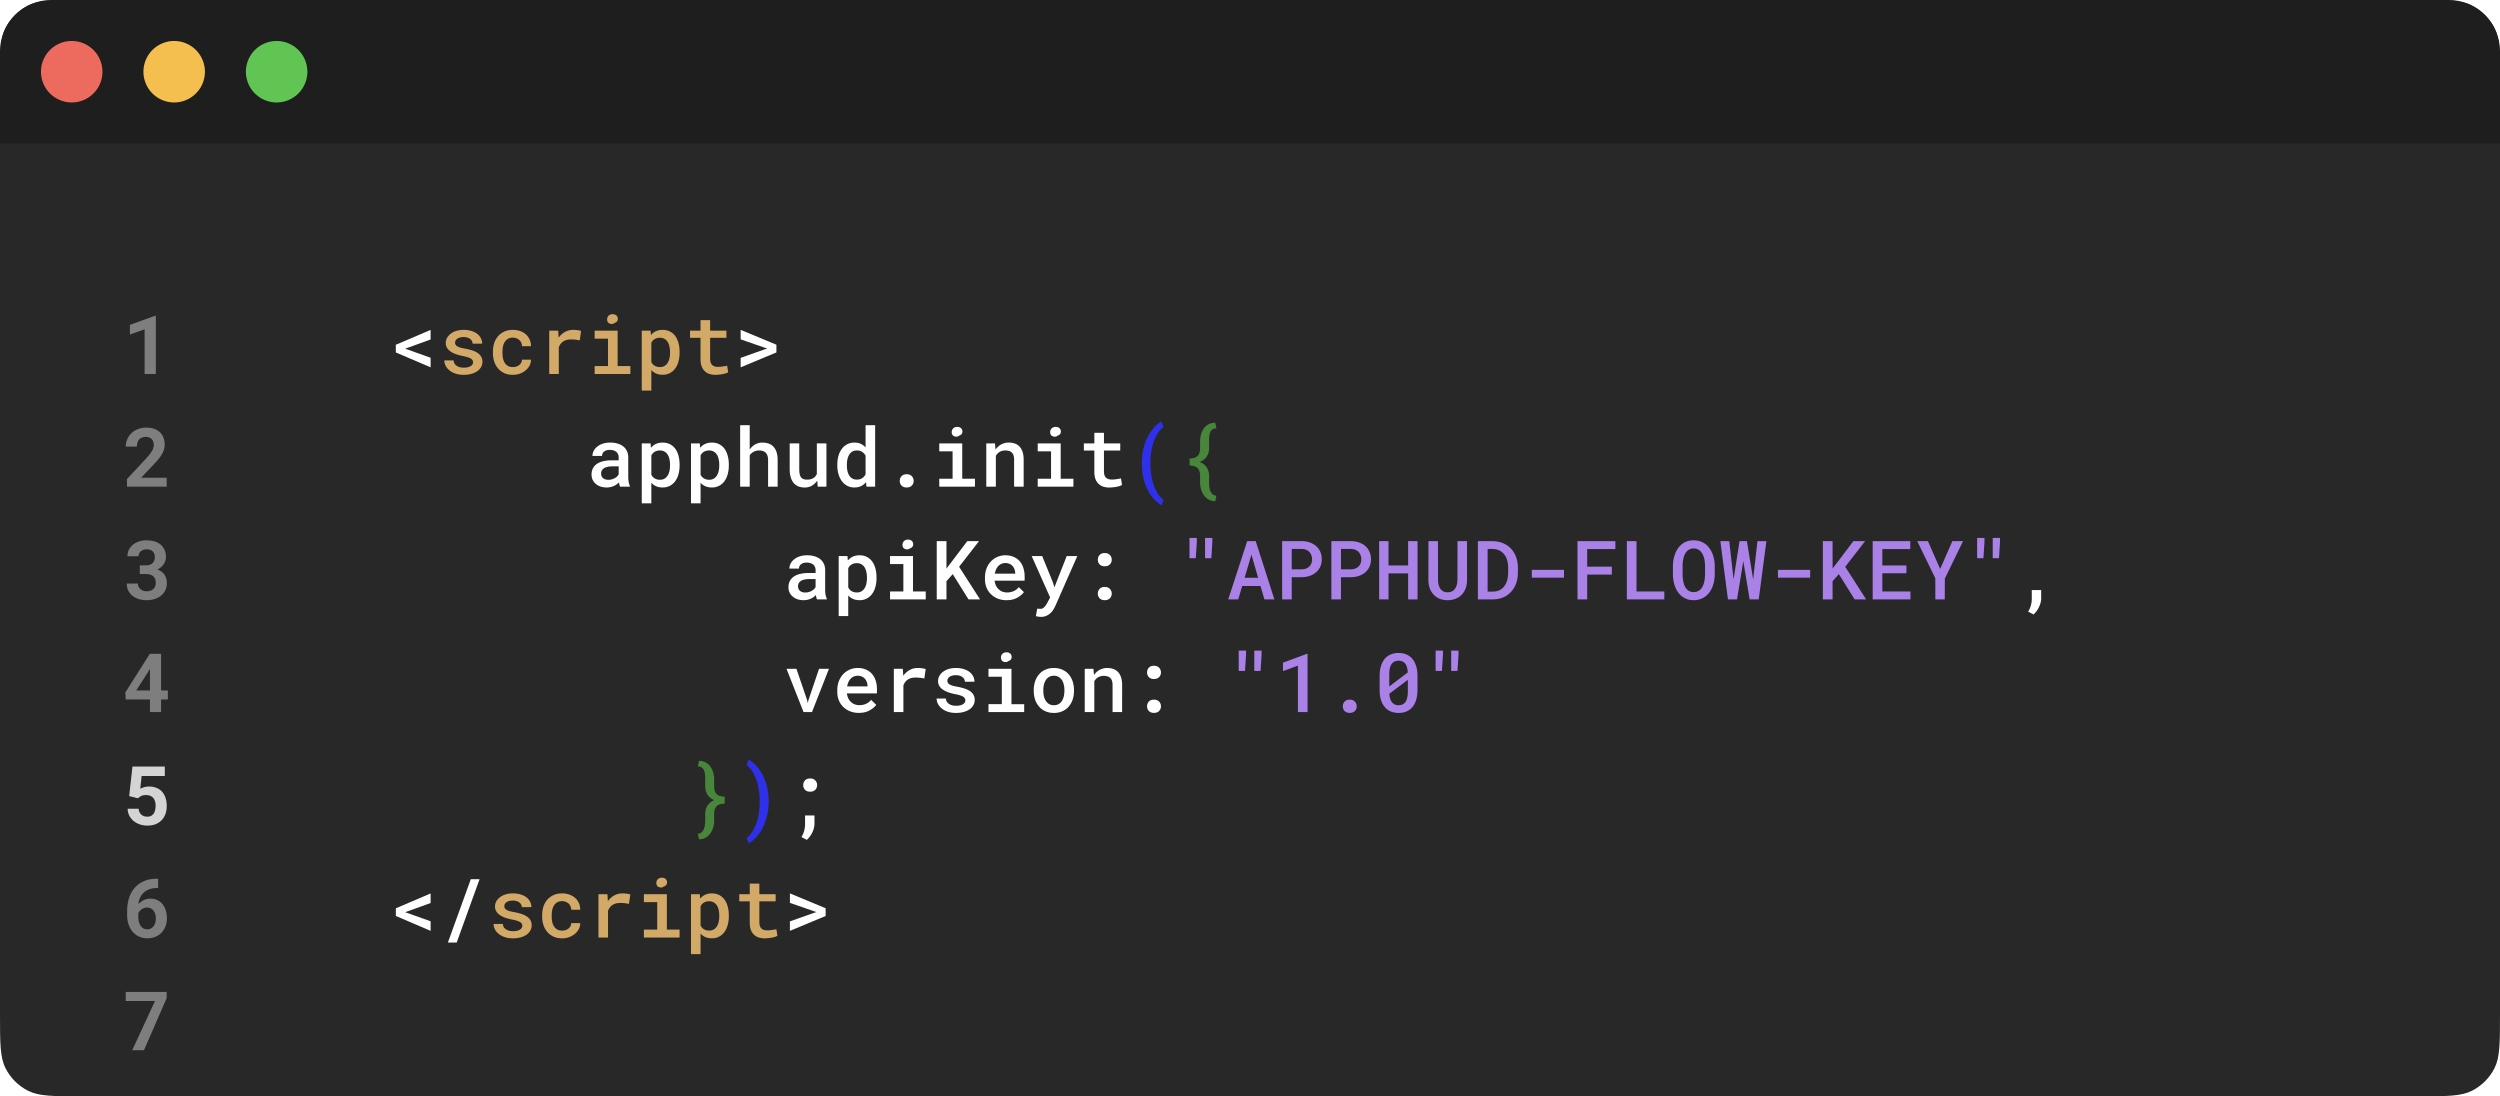 <svg xmlns="http://www.w3.org/2000/svg" width="488" height="214" fill="none"><g clip-path="url(#a)"><path fill="#282828" d="M0 16c0-5.6 0-8.4 1.09-10.54a10 10 0 0 1 4.37-4.37C7.6 0 10.4 0 16 0h456c5.601 0 8.401 0 10.54 1.09a10 10 0 0 1 4.37 4.37C488 7.6 488 10.4 488 16v182c0 5.601 0 8.401-1.09 10.54a9.998 9.998 0 0 1-4.37 4.37C480.401 214 477.601 214 472 214H16c-5.6 0-8.4 0-10.54-1.09a10 10 0 0 1-4.37-4.37C0 206.401 0 203.601 0 198V16Z"/><path fill="#fff" fill-opacity=".4" d="M30.422 73V61.625h-.117l-4.953 1.79v1.89l2.875-1.032V73h2.195Zm2.117 22v-1.742h-4.992l2.14-2.266c.37-.38.706-.742 1.008-1.086.302-.349.563-.69.782-1.023.213-.334.377-.67.492-1.008.12-.344.18-.703.18-1.078 0-.495-.079-.945-.235-1.352a2.902 2.902 0 0 0-.68-1.054 3.115 3.115 0 0 0-1.125-.68c-.442-.162-.953-.242-1.53-.242-.605 0-1.157.099-1.657.297a3.744 3.744 0 0 0-1.266.796 3.545 3.545 0 0 0-.82 1.188 3.58 3.58 0 0 0-.29 1.43h2.18c0-.308.04-.581.118-.82.078-.24.192-.44.343-.602a1.36 1.36 0 0 1 .547-.352 2.21 2.21 0 0 1 .774-.125c.224 0 .427.037.61.11.187.072.348.177.484.312.13.14.231.31.304.508.073.198.11.424.11.68 0 .171-.029.349-.086.53a2.653 2.653 0 0 1-.258.587 6.648 6.648 0 0 1-.485.703c-.197.255-.44.539-.726.852l-3.68 3.953V95h7.758Zm-5.25 15.359v1.688h1.18a2.9 2.9 0 0 1 .797.101c.24.068.445.172.617.313.166.141.294.32.383.539.088.219.132.482.132.789 0 .245-.039.466-.117.664a1.265 1.265 0 0 1-.328.5 1.462 1.462 0 0 1-.562.344 2.295 2.295 0 0 1-.758.117c-.25 0-.48-.036-.688-.109a1.673 1.673 0 0 1-.539-.321 1.313 1.313 0 0 1-.36-.468 1.486 1.486 0 0 1-.124-.61H24.75c0 .552.107 1.032.32 1.438.22.406.508.742.867 1.008.36.27.769.474 1.227.609.464.13.938.195 1.422.195a5.45 5.45 0 0 0 1.57-.218c.49-.152.912-.37 1.266-.657.354-.281.633-.63.836-1.047a3.2 3.2 0 0 0 .304-1.422c0-.302-.036-.588-.109-.859a2.562 2.562 0 0 0-.336-.75 2.52 2.52 0 0 0-.578-.601 2.977 2.977 0 0 0-.82-.438c.27-.13.51-.284.718-.461a2.91 2.91 0 0 0 .524-.594 2.484 2.484 0 0 0 .43-1.398c0-.531-.094-.997-.282-1.399a2.793 2.793 0 0 0-.773-1.023 3.351 3.351 0 0 0-1.203-.609 5.354 5.354 0 0 0-1.547-.211c-.52 0-1.008.075-1.461.226a3.724 3.724 0 0 0-1.172.633 3.067 3.067 0 0 0-.789.984 2.828 2.828 0 0 0-.281 1.266h2.172a1.238 1.238 0 0 1 .468-.992c.141-.115.305-.203.493-.266.192-.062.398-.093.617-.093.265 0 .497.036.695.109.203.073.37.174.5.305.13.135.227.297.29.484.067.182.1.385.1.609 0 .23-.033.443-.1.641a1.253 1.253 0 0 1-.29.492c-.14.156-.325.279-.555.367a2.296 2.296 0 0 1-.804.125h-1.18Zm4.156 24.414v-7.148h-2.203l-4.781 7.547.086 1.359h4.726V139h2.172v-2.469h1.32v-1.758h-1.32Zm-4.851 0 2.468-3.851.211-.375v4.226h-2.68Zm4.273 36.758h-.289c-.943 0-1.773.159-2.492.477a4.983 4.983 0 0 0-1.805 1.304 5.653 5.653 0 0 0-1.093 2 8.171 8.171 0 0 0-.368 2.5v.836c0 .651.091 1.253.274 1.805a4.3 4.3 0 0 0 .797 1.422 3.6 3.6 0 0 0 1.242.945c.49.224 1.039.336 1.648.336a4.02 4.02 0 0 0 1.578-.297 3.559 3.559 0 0 0 1.196-.828c.328-.349.58-.76.758-1.234.177-.474.265-.987.265-1.539a5.23 5.23 0 0 0-.203-1.469c-.13-.469-.33-.88-.602-1.234a2.916 2.916 0 0 0-1.015-.828c-.401-.209-.873-.313-1.414-.313a2.79 2.79 0 0 0-.742.094 2.98 2.98 0 0 0-1.164.594 3.724 3.724 0 0 0-.415.382c.047-.474.16-.903.336-1.289a3.05 3.05 0 0 1 .743-.992 3.24 3.24 0 0 1 1.117-.641c.442-.151.95-.226 1.523-.226h.125v-1.805Zm-2.156 5.625c.27 0 .51.055.719.164.213.104.393.25.539.438.146.193.258.419.336.68.078.26.117.544.117.851a3 3 0 0 1-.117.852c-.078.255-.19.476-.336.664a1.622 1.622 0 0 1-.532.445c-.208.104-.44.156-.695.156-.25 0-.482-.052-.695-.156a1.521 1.521 0 0 1-.555-.469 2.272 2.272 0 0 1-.367-.773 4.274 4.274 0 0 1-.125-1.094v-.641c.073-.156.162-.299.266-.429a2.24 2.24 0 0 1 .359-.344c.151-.109.318-.193.5-.25.182-.062.378-.094.586-.094Zm3.82 17.68v-1.211H24.54v1.773h5.711L25.812 205h2.29l4.43-10.164Zm-.289 23.812c0-.515-.091-.968-.273-1.359a2.793 2.793 0 0 0-.742-1 3.236 3.236 0 0 0-1.141-.609 4.638 4.638 0 0 0-1.43-.211c-.515 0-.992.07-1.43.211a3.085 3.085 0 0 0-1.117.609 2.793 2.793 0 0 0-.742 1c-.177.391-.265.844-.265 1.359 0 .282.036.55.109.805.078.255.187.49.328.703.13.203.29.388.477.555.192.167.406.31.64.43-.276.13-.526.289-.75.476a2.999 2.999 0 0 0-.562.617 3.036 3.036 0 0 0-.367.774c-.084.276-.125.57-.125.883 0 .536.096 1.007.289 1.414.198.406.468.744.812 1.015a3.56 3.56 0 0 0 1.211.625 5.24 5.24 0 0 0 1.516.211c.536 0 1.036-.07 1.5-.211.463-.14.867-.349 1.21-.625.34-.271.605-.609.797-1.015.198-.407.297-.878.297-1.414a2.864 2.864 0 0 0-1.258-2.422 4.074 4.074 0 0 0-.546-.321 3.03 3.03 0 0 0 1.039-.867 2.746 2.746 0 0 0 .523-1.633Zm-1.937 5.094c0 .261-.042.495-.125.703a1.546 1.546 0 0 1-.328.524 1.494 1.494 0 0 1-.516.336 1.883 1.883 0 0 1-.656.109c-.245 0-.466-.034-.664-.102a1.43 1.43 0 0 1-.86-.843 1.99 1.99 0 0 1-.125-.727c0-.26.04-.495.117-.703.079-.208.188-.388.329-.539.14-.146.31-.258.507-.336.203-.078.43-.117.68-.117.25 0 .474.039.672.117.203.078.378.19.523.336.141.151.25.331.328.539.079.208.118.443.118.703Zm-.227-4.992a1.9 1.9 0 0 1-.101.633 1.379 1.379 0 0 1-.274.484c-.12.136-.265.242-.437.321a1.504 1.504 0 0 1-.586.109 1.56 1.56 0 0 1-.594-.109 1.294 1.294 0 0 1-.438-.321 1.317 1.317 0 0 1-.28-.484 2.045 2.045 0 0 1-.095-.633c0-.234.03-.445.086-.633.063-.193.154-.354.274-.484a1.1 1.1 0 0 1 .43-.297c.171-.073.37-.109.593-.109.219 0 .414.036.586.109.177.073.328.174.453.305.12.135.214.297.282.484.067.187.101.396.101.625Zm-3.484 28.523h-.149v1.821h.164c1.006 0 1.87-.154 2.594-.461a4.767 4.767 0 0 0 1.79-1.305 5.317 5.317 0 0 0 1.038-1.969c.224-.76.336-1.593.336-2.5v-.75a6.25 6.25 0 0 0-.265-1.867 4.352 4.352 0 0 0-.75-1.469 3.52 3.52 0 0 0-1.211-.961 3.634 3.634 0 0 0-1.602-.343 3.77 3.77 0 0 0-1.578.32 3.52 3.52 0 0 0-1.188.859c-.328.365-.58.792-.757 1.282a4.612 4.612 0 0 0-.258 1.554c0 .537.07 1.039.21 1.508.147.464.36.867.641 1.211.276.344.62.615 1.032.813.411.198.888.296 1.43.296.255 0 .489-.02.702-.062a2.85 2.85 0 0 0 .579-.188c.161-.067.31-.148.445-.242.135-.093.258-.195.367-.304v.046a3.669 3.669 0 0 1-.32 1.133 2.366 2.366 0 0 1-.657.844 3 3 0 0 1-1.078.547c-.427.125-.932.187-1.515.187Zm1.992-3.64c-.281 0-.526-.057-.734-.172a1.56 1.56 0 0 1-.516-.477 2.067 2.067 0 0 1-.313-.695 3.373 3.373 0 0 1 .008-1.672 2.51 2.51 0 0 1 .313-.719 1.58 1.58 0 0 1 .5-.484c.203-.125.432-.187.687-.187a1.42 1.42 0 0 1 1.188.625c.15.208.268.468.351.781.089.312.133.677.133 1.094v.773a1.941 1.941 0 0 1-.25.453 1.665 1.665 0 0 1-.82.594 1.68 1.68 0 0 1-.547.086ZM30.422 271v-11.375h-.117l-4.953 1.789v1.891l2.875-1.032V271h2.195Zm11.695-4.328v-2.719c0-.734-.086-1.38-.258-1.937-.172-.563-.416-1.034-.734-1.414a3.127 3.127 0 0 0-1.172-.852 3.95 3.95 0 0 0-1.547-.289 3.93 3.93 0 0 0-1.539.289 3.074 3.074 0 0 0-1.156.852c-.323.38-.57.851-.742 1.414-.172.557-.258 1.203-.258 1.937v2.719c0 .734.086 1.383.258 1.945.177.557.427 1.024.75 1.399.317.38.706.666 1.164.859a3.93 3.93 0 0 0 1.539.289c.573 0 1.088-.096 1.547-.289a3.026 3.026 0 0 0 1.164-.859c.317-.375.56-.842.726-1.399.172-.562.258-1.211.258-1.945Zm-5.219-.938v-2.125c0-.421.032-.786.094-1.093.068-.308.17-.558.305-.75a1.19 1.19 0 0 1 .46-.407c.188-.093.404-.14.65-.14.218 0 .413.036.585.109.177.068.326.175.446.32.156.183.273.428.351.735.083.302.13.666.14 1.094l-3.03 2.257ZM39.93 267c0 .422-.034.789-.102 1.102a2.151 2.151 0 0 1-.289.757 1.2 1.2 0 0 1-.469.422 1.495 1.495 0 0 1-.648.133 1.43 1.43 0 0 1-.688-.156 1.229 1.229 0 0 1-.476-.477 2.23 2.23 0 0 1-.258-.664 5.095 5.095 0 0 1-.102-.914l3.032-2.25V267Zm-9.508 26v-11.375h-.117l-4.953 1.789v1.891l2.875-1.032V293h2.195Zm9.61 0v-11.375h-.118l-4.953 1.789v1.891l2.875-1.032V293h2.195Zm-9.61 22v-11.375h-.117l-4.953 1.789v1.891l2.875-1.032V315h2.195Zm11.726 0v-1.742h-4.992l2.14-2.266c.37-.38.707-.742 1.009-1.086a9.76 9.76 0 0 0 .78-1.023 4.53 4.53 0 0 0 .493-1.008c.12-.344.18-.703.18-1.078a3.74 3.74 0 0 0-.235-1.352 2.895 2.895 0 0 0-.68-1.054 3.104 3.104 0 0 0-1.124-.68c-.443-.162-.953-.242-1.532-.242a4.46 4.46 0 0 0-1.656.297 3.74 3.74 0 0 0-1.265.796 3.553 3.553 0 0 0-.82 1.188c-.193.448-.29.924-.29 1.43h2.18c0-.308.039-.581.117-.821.078-.239.193-.44.344-.601a1.36 1.36 0 0 1 .547-.352c.224-.083.481-.125.773-.125.224 0 .427.037.61.11.187.073.349.177.484.312.13.141.232.31.305.508a1.956 1.956 0 0 1 .023 1.211 2.674 2.674 0 0 1-.258.586 6.686 6.686 0 0 1-.484.703c-.198.255-.44.539-.727.851l-3.68 3.954V315h7.758Zm-11.726 22v-11.375h-.117l-4.953 1.789v1.891l2.875-1.032V337h2.195Zm6.476-6.641v1.688h1.18a2.9 2.9 0 0 1 .797.101c.24.068.445.172.617.313.167.141.294.32.383.539.089.219.133.482.133.789 0 .245-.04.466-.117.664a1.266 1.266 0 0 1-.328.5 1.462 1.462 0 0 1-.563.344 2.296 2.296 0 0 1-.758.117c-.25 0-.479-.036-.687-.109a1.673 1.673 0 0 1-.54-.321 1.315 1.315 0 0 1-.359-.468 1.488 1.488 0 0 1-.125-.61H34.36c0 .552.107 1.032.32 1.438.22.406.508.742.868 1.008.36.27.768.474 1.226.609.464.13.938.195 1.422.195.563 0 1.086-.073 1.57-.218a3.75 3.75 0 0 0 1.266-.657c.354-.281.633-.63.836-1.047a3.2 3.2 0 0 0 .305-1.422c0-.302-.037-.588-.11-.859a2.562 2.562 0 0 0-.335-.75 2.52 2.52 0 0 0-.579-.601 2.976 2.976 0 0 0-.82-.438c.271-.13.51-.284.719-.461.208-.182.383-.38.523-.594a2.487 2.487 0 0 0 .43-1.398c0-.531-.094-.997-.281-1.399a2.794 2.794 0 0 0-.774-1.023 3.352 3.352 0 0 0-1.203-.609 5.354 5.354 0 0 0-1.547-.211c-.52 0-1.008.075-1.46.226a3.723 3.723 0 0 0-1.172.633 3.067 3.067 0 0 0-.79.984 2.828 2.828 0 0 0-.28 1.266h2.171a1.236 1.236 0 0 1 .469-.992c.14-.115.304-.203.492-.266.193-.062.398-.093.617-.093.266 0 .498.036.696.109.203.073.37.174.5.305.13.135.226.297.289.484.067.182.101.385.101.609 0 .23-.034.443-.101.641a1.253 1.253 0 0 1-.29.492c-.14.156-.325.279-.554.367a2.296 2.296 0 0 1-.805.125h-1.18ZM30.422 359v-11.375h-.117l-4.953 1.789v1.891l2.875-1.032V359h2.195Zm10.633-4.227v-7.148h-2.203l-4.782 7.547.086 1.359h4.727V359h2.172v-2.469h1.32v-1.758h-1.32Zm-4.852 0 2.469-3.851.21-.375v4.226h-2.679ZM30.422 381v-11.375h-.117l-4.953 1.789v1.891l2.875-1.032V381h2.195Zm4.398-5.602 1.735.43c.083-.083.172-.161.265-.234.094-.078.2-.146.32-.203.12-.058.258-.105.415-.141a2.48 2.48 0 0 1 .554-.055c.318 0 .594.05.828.149.235.099.43.239.586.422.157.182.271.401.344.656.078.25.117.526.117.828 0 .307-.03.594-.093.859a2.046 2.046 0 0 1-.274.688c-.13.193-.3.344-.508.453a1.55 1.55 0 0 1-.742.164c-.474 0-.864-.135-1.172-.406-.302-.271-.479-.654-.53-1.149h-2.142c.016.526.133.995.352 1.407.224.406.513.75.867 1.031a3.81 3.81 0 0 0 1.211.641c.458.145.932.218 1.422.218.646 0 1.206-.101 1.68-.304a3.32 3.32 0 0 0 1.18-.829 3.38 3.38 0 0 0 .695-1.211 4.61 4.61 0 0 0 .226-1.453c0-.599-.078-1.135-.234-1.609a3.373 3.373 0 0 0-.672-1.203 2.895 2.895 0 0 0-1.094-.75 3.787 3.787 0 0 0-1.46-.266c-.386 0-.727.05-1.024.149a3.817 3.817 0 0 0-.688.289l.274-2.5h4.523v-1.844H35.47l-.649 5.773ZM30.422 403v-11.375h-.117l-4.953 1.789v1.891l2.875-1.032V403h2.195Zm10.055-11.469h-.29c-.942 0-1.773.159-2.492.477a4.983 4.983 0 0 0-1.804 1.304 5.651 5.651 0 0 0-1.094 2 8.171 8.171 0 0 0-.367 2.5v.836c0 .651.09 1.253.273 1.805a4.3 4.3 0 0 0 .797 1.422c.339.401.753.716 1.242.945.49.224 1.04.336 1.649.336a4.02 4.02 0 0 0 1.578-.297 3.56 3.56 0 0 0 1.195-.828c.328-.349.58-.76.758-1.234.177-.474.266-.987.266-1.539 0-.516-.068-1.005-.204-1.469-.13-.469-.33-.88-.601-1.234a2.917 2.917 0 0 0-1.016-.828c-.4-.209-.872-.313-1.414-.313-.266 0-.513.031-.742.094a2.98 2.98 0 0 0-1.164.594 3.724 3.724 0 0 0-.414.382 4.02 4.02 0 0 1 .336-1.289c.182-.385.43-.716.742-.992a3.24 3.24 0 0 1 1.117-.641c.443-.151.95-.226 1.524-.226h.125v-1.805Zm-2.157 5.625c.271 0 .51.055.72.164.213.104.392.25.538.438.146.193.258.419.336.68.078.26.117.544.117.851 0 .307-.039.591-.117.852-.078.255-.19.476-.336.664a1.62 1.62 0 0 1-.531.445c-.208.104-.44.156-.695.156-.25 0-.482-.052-.696-.156a1.522 1.522 0 0 1-.554-.469 2.272 2.272 0 0 1-.368-.773 4.27 4.27 0 0 1-.125-1.094v-.641c.073-.156.162-.299.266-.429.11-.13.23-.245.36-.344.15-.109.317-.193.5-.25.182-.062.377-.094.585-.094ZM30.422 425v-11.375h-.117l-4.953 1.789v1.891l2.875-1.032V425h2.195Zm11.719-10.164v-1.211h-7.993v1.773h5.711L35.422 425h2.289l4.43-10.164ZM30.42 447v-11.375h-.116l-4.953 1.789v1.891l2.875-1.032V447h2.195Zm11.43-8.352c0-.515-.09-.968-.273-1.359a2.793 2.793 0 0 0-.742-1 3.235 3.235 0 0 0-1.14-.609 4.638 4.638 0 0 0-1.43-.211c-.516 0-.993.07-1.43.211a3.084 3.084 0 0 0-1.117.609 2.791 2.791 0 0 0-.742 1c-.177.391-.266.844-.266 1.359 0 .282.036.55.11.805.077.255.187.49.327.703.13.203.29.388.477.555.193.167.406.31.64.43-.275.13-.525.289-.75.476a3.002 3.002 0 0 0-.562.617 3.043 3.043 0 0 0-.367.774 3.04 3.04 0 0 0-.125.883c0 .536.096 1.007.289 1.414.198.406.469.744.813 1.015.343.276.747.485 1.21.625.47.141.974.211 1.516.211.536 0 1.036-.07 1.5-.211a3.55 3.55 0 0 0 1.211-.625 2.84 2.84 0 0 0 .797-1.015c.198-.407.297-.878.297-1.414 0-.407-.07-.782-.211-1.125a2.864 2.864 0 0 0-1.047-1.297 4.067 4.067 0 0 0-.547-.321 3.03 3.03 0 0 0 1.04-.867 2.68 2.68 0 0 0 .382-.75c.094-.276.14-.57.14-.883Zm-1.937 5.094c0 .261-.042.495-.125.703a1.546 1.546 0 0 1-.328.524 1.494 1.494 0 0 1-.516.336 1.884 1.884 0 0 1-.656.109c-.245 0-.466-.034-.664-.102a1.43 1.43 0 0 1-.86-.843 1.99 1.99 0 0 1-.124-.727c0-.26.039-.495.117-.703.078-.208.187-.388.328-.539.14-.146.31-.258.508-.336.203-.078.43-.117.68-.117.25 0 .473.039.671.117.203.078.378.19.524.336.14.151.25.331.328.539.078.208.117.443.117.703Zm-.227-4.992a1.9 1.9 0 0 1-.101.633 1.293 1.293 0 0 1-.71.805 1.504 1.504 0 0 1-.587.109c-.219 0-.417-.037-.594-.109a1.293 1.293 0 0 1-.437-.321 1.317 1.317 0 0 1-.281-.484 2.045 2.045 0 0 1-.094-.633c0-.234.028-.445.086-.633.062-.193.153-.354.273-.484.115-.13.258-.229.43-.297a1.51 1.51 0 0 1 .594-.109c.218 0 .414.036.586.109.177.073.328.174.453.305.12.135.213.297.28.484.069.187.102.396.102.625ZM30.422 469v-11.375h-.117l-4.953 1.789v1.891l2.875-1.032V469h2.195Zm5.781-1.727h-.148v1.821h.164c1.005 0 1.87-.154 2.593-.461a4.767 4.767 0 0 0 1.79-1.305 5.317 5.317 0 0 0 1.039-1.969c.224-.76.336-1.593.336-2.5v-.75c0-.677-.089-1.299-.266-1.867a4.349 4.349 0 0 0-.75-1.469 3.518 3.518 0 0 0-1.211-.961 3.634 3.634 0 0 0-1.602-.343c-.583 0-1.109.107-1.578.32a3.51 3.51 0 0 0-1.187.859c-.328.365-.58.792-.758 1.282a4.61 4.61 0 0 0-.258 1.554c0 .537.07 1.039.211 1.508.146.464.36.867.64 1.211.277.344.62.615 1.032.813.411.198.888.296 1.43.296.255 0 .49-.02.703-.062a2.86 2.86 0 0 0 .578-.188 2.567 2.567 0 0 0 .812-.546v.046a3.663 3.663 0 0 1-.32 1.133 2.366 2.366 0 0 1-.656.844 3 3 0 0 1-1.078.547c-.427.125-.933.187-1.516.187Zm1.992-3.64c-.28 0-.526-.057-.734-.172a1.56 1.56 0 0 1-.516-.477 2.067 2.067 0 0 1-.312-.695 3.373 3.373 0 0 1 .008-1.672 2.51 2.51 0 0 1 .312-.719 1.59 1.59 0 0 1 .5-.484c.203-.125.432-.187.688-.187a1.42 1.42 0 0 1 1.187.625c.151.208.268.468.352.781.088.312.133.677.133 1.094v.773a1.941 1.941 0 0 1-.25.453 1.663 1.663 0 0 1-.82.594 1.68 1.68 0 0 1-.548.086ZM32.54 491v-1.742h-4.992l2.14-2.266c.37-.38.706-.742 1.008-1.086.302-.349.563-.69.782-1.023a4.62 4.62 0 0 0 .492-1.008c.12-.344.18-.703.18-1.078 0-.495-.079-.945-.235-1.352a2.897 2.897 0 0 0-.68-1.054 3.104 3.104 0 0 0-1.125-.68c-.442-.162-.953-.242-1.53-.242-.605 0-1.157.099-1.657.297a3.74 3.74 0 0 0-1.266.796 3.553 3.553 0 0 0-.82 1.188 3.578 3.578 0 0 0-.29 1.43h2.18c0-.308.04-.581.118-.821.078-.239.192-.44.343-.601a1.36 1.36 0 0 1 .547-.352 2.22 2.22 0 0 1 .774-.125c.224 0 .427.037.61.11a1.4 1.4 0 0 1 .484.312c.13.141.231.31.304.508.073.198.11.424.11.68 0 .171-.029.349-.086.531a2.674 2.674 0 0 1-.258.586 6.689 6.689 0 0 1-.485.703c-.197.255-.44.539-.726.851l-3.68 3.954V491h7.758Zm9.578-4.328v-2.719c0-.734-.086-1.38-.258-1.937-.172-.563-.416-1.034-.734-1.414a3.127 3.127 0 0 0-1.172-.852 3.95 3.95 0 0 0-1.547-.289 3.93 3.93 0 0 0-1.539.289 3.074 3.074 0 0 0-1.156.852c-.323.38-.57.851-.742 1.414-.172.557-.258 1.203-.258 1.937v2.719c0 .734.086 1.383.258 1.945.177.557.427 1.024.75 1.399.317.38.706.666 1.164.859a3.93 3.93 0 0 0 1.539.289c.573 0 1.088-.096 1.547-.289a3.026 3.026 0 0 0 1.164-.859c.317-.375.56-.842.726-1.399.172-.562.258-1.211.258-1.945Zm-5.219-.938v-2.125c0-.421.032-.786.094-1.093.068-.308.17-.558.305-.75a1.19 1.19 0 0 1 .46-.407c.188-.093.404-.14.65-.14.218 0 .413.036.585.109.177.068.326.175.446.32.156.183.273.428.351.735.083.302.13.666.14 1.094l-3.03 2.257ZM39.93 487c0 .422-.034.789-.102 1.102a2.151 2.151 0 0 1-.289.757 1.2 1.2 0 0 1-.469.422 1.495 1.495 0 0 1-.648.133 1.43 1.43 0 0 1-.688-.156 1.229 1.229 0 0 1-.476-.477 2.23 2.23 0 0 1-.258-.664 5.095 5.095 0 0 1-.102-.914l3.032-2.25V487Zm-7.39 26v-1.742h-4.993l2.14-2.266c.37-.38.706-.742 1.008-1.086.302-.349.563-.69.782-1.023a4.62 4.62 0 0 0 .492-1.008c.12-.344.18-.703.18-1.078 0-.495-.079-.945-.235-1.352a2.897 2.897 0 0 0-.68-1.054 3.104 3.104 0 0 0-1.125-.68c-.442-.162-.953-.242-1.53-.242-.605 0-1.157.099-1.657.297a3.74 3.74 0 0 0-1.266.796 3.553 3.553 0 0 0-.82 1.188 3.578 3.578 0 0 0-.29 1.43h2.18c0-.308.04-.581.118-.821.078-.239.192-.44.343-.601a1.36 1.36 0 0 1 .547-.352 2.22 2.22 0 0 1 .774-.125c.224 0 .427.037.61.11a1.4 1.4 0 0 1 .484.312c.13.141.231.31.304.508.073.198.11.424.11.68 0 .171-.029.349-.086.531a2.674 2.674 0 0 1-.258.586 6.689 6.689 0 0 1-.485.703c-.197.255-.44.539-.726.851l-3.68 3.954V513h7.758Zm7.491 0v-11.375h-.117l-4.953 1.789v1.891l2.875-1.032V513h2.195Z"/><path fill="#fff" fill-opacity=".8" d="m25.21 155.398 1.735.43c.084-.083.172-.161.266-.234.094-.078.2-.146.32-.203.12-.058.258-.105.414-.141.157-.036.341-.055.555-.055.318 0 .594.05.828.149.235.099.43.239.586.422.156.182.27.401.344.656.078.25.117.526.117.828 0 .307-.031.594-.094.859a2.044 2.044 0 0 1-.273.688c-.13.193-.3.344-.508.453a1.55 1.55 0 0 1-.742.164c-.474 0-.865-.135-1.172-.406-.302-.271-.48-.654-.531-1.149h-2.14c.015.526.132.995.35 1.407.225.406.514.75.868 1.031.354.281.758.495 1.21.641a4.7 4.7 0 0 0 1.423.218c.646 0 1.205-.101 1.68-.304.473-.204.866-.48 1.179-.829.313-.349.544-.752.695-1.211a4.61 4.61 0 0 0 .227-1.453c0-.599-.078-1.135-.234-1.609a3.373 3.373 0 0 0-.672-1.203 2.894 2.894 0 0 0-1.094-.75 3.788 3.788 0 0 0-1.461-.266c-.385 0-.727.05-1.023.149a3.82 3.82 0 0 0-.688.289l.273-2.5h4.524v-1.844h-6.313l-.648 5.773Z"/><path fill="#fff" d="m84.055 71.703-6.79-2.906v-1.5l6.79-2.899v1.868l-4.493 1.625-.476.171.477.165 4.492 1.609v1.867Zm60.523 0v-1.851l4.719-1.672.476-.14-.468-.157-4.727-1.64V64.39l6.977 2.898v1.508l-6.977 2.906ZM121.047 95a1.604 1.604 0 0 1-.141-.375c-.031-.151-.06-.307-.086-.469-.13.136-.278.266-.445.39a2.73 2.73 0 0 1-.547.313 3.243 3.243 0 0 1-.656.22 3.487 3.487 0 0 1-.758.077c-.437 0-.838-.062-1.203-.187a2.858 2.858 0 0 1-.922-.531 2.32 2.32 0 0 1-.609-.79 2.421 2.421 0 0 1-.211-1.007c0-.464.091-.873.273-1.227.188-.36.459-.656.813-.89.328-.22.731-.386 1.211-.5a7.148 7.148 0 0 1 1.64-.172h1.36v-.57c0-.22-.039-.417-.118-.594a1.274 1.274 0 0 0-.32-.461 1.53 1.53 0 0 0-.555-.297 2.294 2.294 0 0 0-.742-.11c-.255 0-.479.032-.672.094a1.351 1.351 0 0 0-.468.258.933.933 0 0 0-.282.367c-.057.14-.086.292-.086.453h-1.875c.006-.338.086-.664.243-.976.156-.313.385-.589.687-.829a3.228 3.228 0 0 1 1.078-.578 4.614 4.614 0 0 1 1.477-.218c.495 0 .956.062 1.383.187.432.12.804.3 1.117.54.312.239.557.544.734.913.177.365.266.787.266 1.266v3.758c0 .38.026.724.078 1.03.057.303.138.563.242.782V95h-1.906Zm-2.274-1.344c.245 0 .472-.031.68-.094a2.63 2.63 0 0 0 .578-.242c.172-.099.321-.21.446-.336a1.52 1.52 0 0 0 .289-.39V91.03h-1.204c-.406 0-.757.04-1.054.117-.297.073-.534.18-.711.32-.156.12-.274.264-.352.43a1.388 1.388 0 0 0-.109.563c0 .172.031.333.094.484.062.146.153.271.273.375.12.105.268.188.445.25.178.058.386.086.625.086Zm6.5 4.594V86.547h1.719l.07.867c.115-.14.24-.268.376-.383a2.48 2.48 0 0 1 .437-.297 2.71 2.71 0 0 1 .672-.25c.245-.062.505-.093.781-.093.542 0 1.018.104 1.43.312a2.92 2.92 0 0 1 1.047.883c.276.38.487.836.633 1.367.145.526.218 1.107.218 1.742v.164c0 .61-.073 1.178-.218 1.704a4.012 4.012 0 0 1-.633 1.359 3.05 3.05 0 0 1-1.039.906c-.412.219-.883.328-1.414.328a3.48 3.48 0 0 1-.836-.094 2.815 2.815 0 0 1-.696-.273 2.814 2.814 0 0 1-.679-.555v4.016h-1.868Zm5.516-7.555c0-.38-.039-.737-.117-1.07a2.75 2.75 0 0 0-.344-.883 1.813 1.813 0 0 0-.617-.594 1.763 1.763 0 0 0-.899-.218c-.192 0-.372.02-.539.062a1.633 1.633 0 0 0-.445.18 1.544 1.544 0 0 0-.398.312 2.19 2.19 0 0 0-.289.422v3.758c.073.146.161.279.265.398.104.12.224.225.36.313.14.083.299.151.476.203.177.047.373.07.586.07.349 0 .646-.072.891-.218.25-.151.453-.355.609-.61.162-.26.279-.557.352-.89.073-.339.109-.696.109-1.07v-.165Zm4.094 7.555V86.547h1.719l.07.867a2.89 2.89 0 0 1 .375-.383 2.48 2.48 0 0 1 .437-.297 2.77 2.77 0 0 1 .672-.25 3.15 3.15 0 0 1 .782-.093c.541 0 1.018.104 1.429.312.417.209.766.503 1.047.883.276.38.487.836.633 1.367.146.526.219 1.107.219 1.742v.164a6.35 6.35 0 0 1-.219 1.704 4.012 4.012 0 0 1-.633 1.359 3.041 3.041 0 0 1-1.039.906c-.411.219-.883.328-1.414.328a3.51 3.51 0 0 1-.836-.094 2.793 2.793 0 0 1-.695-.273 2.824 2.824 0 0 1-.68-.555v4.016h-1.867Zm5.515-7.555c0-.38-.039-.737-.117-1.07a2.748 2.748 0 0 0-.343-.883 1.825 1.825 0 0 0-.618-.594 1.76 1.76 0 0 0-.898-.218c-.193 0-.373.02-.539.062a1.62 1.62 0 0 0-.445.18 1.55 1.55 0 0 0-.399.312 2.236 2.236 0 0 0-.289.422v3.758a1.844 1.844 0 0 0 .625.711c.141.083.299.151.477.203.177.047.372.07.586.07.348 0 .645-.072.89-.218.25-.151.453-.355.61-.61a2.83 2.83 0 0 0 .351-.89c.073-.339.109-.696.109-1.07v-.165Zm5.946-2.945a3.113 3.113 0 0 1 .797-.828c.234-.172.492-.302.773-.39a2.9 2.9 0 0 1 .906-.141c.443 0 .847.065 1.211.195.37.13.685.333.946.61.26.275.461.63.601 1.062.146.427.219.94.219 1.539V95h-1.867v-5.219a2.57 2.57 0 0 0-.118-.82 1.35 1.35 0 0 0-.328-.57 1.355 1.355 0 0 0-.554-.344 2.158 2.158 0 0 0-.742-.117c-.219 0-.428.026-.626.078a2.033 2.033 0 0 0-.531.226 2.213 2.213 0 0 0-.383.282 2.04 2.04 0 0 0-.304.367V95h-1.867V83h1.867v4.75ZM159.625 95l-.109-1.18a3.227 3.227 0 0 1-1.047.993 2.747 2.747 0 0 1-1.383.351c-.438 0-.839-.068-1.203-.203a2.407 2.407 0 0 1-.93-.648c-.255-.292-.453-.665-.594-1.118-.14-.458-.211-1.005-.211-1.64v-5.008h1.868v5.023c0 .39.028.72.086.985.057.26.148.468.273.625.125.161.284.276.477.343.192.068.419.102.679.102.271 0 .513-.029.727-.086a2.14 2.14 0 0 0 .562-.25c.136-.094.256-.203.36-.328.104-.13.192-.273.265-.43v-5.984h1.875V95h-1.695Zm3.82-4.29c0-.64.076-1.223.227-1.75a4.13 4.13 0 0 1 .672-1.366 2.98 2.98 0 0 1 1.047-.883c.416-.214.885-.32 1.406-.32.469 0 .877.083 1.226.25.355.161.667.393.938.695V83h1.867v12h-1.695l-.086-.883a2.836 2.836 0 0 1-.969.774c-.375.177-.807.265-1.297.265a2.97 2.97 0 0 1-1.39-.32 3.104 3.104 0 0 1-1.047-.906 4.237 4.237 0 0 1-.664-1.352 5.93 5.93 0 0 1-.235-1.703v-.164Zm1.867.165c0 .375.037.73.11 1.063.073.333.187.622.344.867.156.255.356.455.601.601.245.14.539.211.883.211.422 0 .771-.091 1.047-.273a2.05 2.05 0 0 0 .664-.758v-3.633a1.998 1.998 0 0 0-.664-.742c-.271-.188-.615-.281-1.031-.281-.349 0-.649.073-.899.218a1.685 1.685 0 0 0-.594.602 2.735 2.735 0 0 0-.351.89c-.073.334-.11.69-.11 1.07v.165Zm10.321 3c0-.36.114-.667.344-.922.234-.255.57-.383 1.007-.383.427 0 .761.128 1 .383.24.25.36.557.36.922s-.123.67-.367.914c-.24.245-.571.367-.993.367-.427 0-.76-.122-1-.367a1.288 1.288 0 0 1-.351-.914Zm7.711-7.328h4.484v6.906h2.484V95h-6.968v-1.547h2.601v-5.351h-2.601v-1.555Zm2.429-2.188c0-.15.026-.289.079-.414a.931.931 0 0 1 .562-.539c.135-.052.287-.078.453-.078.281 0 .508.073.68.219a.79.79 0 0 1 .305.547.816.816 0 0 1-.118.601.836.836 0 0 1-.5.336.814.814 0 0 1-.39.196.99.99 0 0 1-.5-.04.771.771 0 0 1-.43-.304.97.97 0 0 1-.141-.524ZM192.523 95v-8.453h1.688l.117 1.203a3.373 3.373 0 0 1 .82-.82 3.075 3.075 0 0 1 1.758-.54c.433 0 .828.063 1.188.188.359.125.666.323.922.594.255.27.453.617.593 1.039.141.417.211.922.211 1.516V95h-1.867v-5.242c0-.35-.039-.64-.117-.875a1.321 1.321 0 0 0-.344-.563 1.27 1.27 0 0 0-.547-.297 2.613 2.613 0 0 0-.734-.093 2.12 2.12 0 0 0-.641.093 1.9 1.9 0 0 0-.89.555c-.11.12-.206.25-.289.39V95h-1.868Zm10.039-8.453h4.485v6.906h2.484V95h-6.969v-1.547h2.602v-5.351h-2.602v-1.555Zm2.43-2.188c0-.15.026-.289.078-.414a.934.934 0 0 1 .563-.539c.135-.052.286-.078.453-.078.281 0 .508.073.68.219.177.14.278.323.304.547a.81.81 0 0 1-.117.601.836.836 0 0 1-.5.336.813.813 0 0 1-.391.196.99.99 0 0 1-.5-.04.772.772 0 0 1-.429-.304.97.97 0 0 1-.141-.524Zm10.5.125v2.063h3.18v1.398h-3.18v4.04c0 .312.037.575.11.788a1.157 1.157 0 0 0 .804.758c.188.052.393.078.617.078.162 0 .329-.007.5-.023.172-.016.339-.037.5-.063.157-.02.303-.044.438-.07l.351-.078.204 1.29c-.136.082-.3.155-.493.218-.187.057-.39.107-.609.148a6.847 6.847 0 0 1-.687.094 6.39 6.39 0 0 1-.704.04 3.86 3.86 0 0 1-1.179-.173 2.373 2.373 0 0 1-.914-.555 2.515 2.515 0 0 1-.602-.945c-.14-.385-.211-.849-.211-1.39v-4.157h-2.047v-1.398h2.047v-2.063h1.875ZM159.484 117a1.555 1.555 0 0 1-.14-.375 9.61 9.61 0 0 1-.086-.469c-.13.136-.279.266-.446.391-.161.12-.343.224-.546.312a3.228 3.228 0 0 1-.657.219 3.49 3.49 0 0 1-.757.078c-.438 0-.839-.062-1.204-.187a2.865 2.865 0 0 1-.921-.531 2.31 2.31 0 0 1-.61-.79 2.433 2.433 0 0 1-.211-1.007c0-.464.091-.873.274-1.227a2.38 2.38 0 0 1 .812-.891c.328-.218.732-.385 1.211-.5a7.187 7.187 0 0 1 1.641-.171h1.359v-.571c0-.219-.039-.416-.117-.593a1.29 1.29 0 0 0-.32-.461 1.507 1.507 0 0 0-.555-.297 2.295 2.295 0 0 0-.742-.11c-.255 0-.479.032-.672.094a1.346 1.346 0 0 0-.469.258.92.92 0 0 0-.281.367 1.197 1.197 0 0 0-.086.453h-1.875c.005-.338.086-.664.242-.976a2.45 2.45 0 0 1 .688-.828 3.223 3.223 0 0 1 1.078-.579 4.629 4.629 0 0 1 1.476-.218c.495 0 .956.062 1.383.187.432.12.805.3 1.117.539.313.24.558.544.735.914.177.365.265.787.265 1.266v3.758c0 .38.026.724.078 1.031.058.302.138.562.243.781V117h-1.907Zm-2.273-1.344c.245 0 .471-.031.68-.094.213-.062.406-.143.578-.242a2.12 2.12 0 0 0 .445-.336c.125-.125.221-.255.289-.39v-1.563H158a4.19 4.19 0 0 0-1.055.117c-.297.073-.534.18-.711.321a1.16 1.16 0 0 0-.351.429 1.393 1.393 0 0 0-.016 1.047c.063.146.154.271.274.375.119.104.268.188.445.25.177.058.385.086.625.086Zm6.5 4.594v-11.703h1.719l.07.867c.115-.141.24-.268.375-.383.135-.114.281-.213.437-.297.204-.109.428-.192.672-.25a3.18 3.18 0 0 1 .782-.093c.541 0 1.018.104 1.429.312.417.208.766.503 1.047.883.276.38.487.836.633 1.367.146.526.219 1.107.219 1.742v.164c0 .61-.073 1.177-.219 1.703a4 4 0 0 1-.633 1.36 3.039 3.039 0 0 1-1.039.906c-.411.219-.883.328-1.414.328-.302 0-.581-.031-.836-.094a2.765 2.765 0 0 1-.695-.273 2.794 2.794 0 0 1-.68-.555v4.016h-1.867Zm5.516-7.555c0-.38-.039-.737-.118-1.07a2.745 2.745 0 0 0-.343-.883 1.827 1.827 0 0 0-.618-.594 1.76 1.76 0 0 0-.898-.218c-.193 0-.372.021-.539.062a1.633 1.633 0 0 0-.445.18 1.558 1.558 0 0 0-.399.312 2.245 2.245 0 0 0-.289.422v3.758c.073.146.162.279.266.398.104.12.224.224.359.313.141.083.3.151.477.203.177.047.372.07.586.07.349 0 .645-.072.89-.218.25-.151.453-.354.61-.61.161-.26.278-.557.351-.89.073-.339.11-.696.11-1.071v-.164Zm4.507-4.148h4.485v6.906h2.484V117h-6.969v-1.547h2.602v-5.351h-2.602v-1.555Zm2.43-2.188c0-.151.026-.289.078-.414a.938.938 0 0 1 .563-.539c.135-.052.286-.078.453-.078.281 0 .508.073.68.219a.79.79 0 0 1 .304.547.81.81 0 0 1-.117.601.837.837 0 0 1-.5.336.825.825 0 0 1-.391.196.996.996 0 0 1-.5-.039.775.775 0 0 1-.429-.305.972.972 0 0 1-.141-.524Zm9.813 5.711-1.227 1.375V117h-1.898v-11.375h1.898v5.352l1.062-1.383 3-3.969h2.297l-3.89 5.008 4.086 6.367h-2.25l-3.078-4.93Zm10.492 5.086a4.596 4.596 0 0 1-1.719-.312 3.96 3.96 0 0 1-1.328-.867 3.856 3.856 0 0 1-.86-1.289 4.377 4.377 0 0 1-.296-1.618v-.32c0-.661.104-1.26.312-1.797a4.1 4.1 0 0 1 .86-1.375c.364-.38.786-.672 1.265-.875a3.88 3.88 0 0 1 1.547-.312c.609 0 1.148.104 1.617.312.469.203.862.487 1.18.852.318.369.557.81.719 1.32.161.51.242 1.068.242 1.672v.805h-5.86v.039c.058.369.146.679.266.929.12.25.284.474.492.672a2.2 2.2 0 0 0 .735.485c.286.114.599.171.937.171.464 0 .896-.088 1.297-.265.401-.182.732-.44.992-.774l1 .969c-.281.406-.713.771-1.297 1.094-.578.323-1.278.484-2.101.484Zm-.227-7.25c-.265 0-.513.05-.742.149a1.86 1.86 0 0 0-.602.406 2.39 2.39 0 0 0-.445.656 3.43 3.43 0 0 0-.265.867h3.976v-.125a2.07 2.07 0 0 0-.133-.726 1.939 1.939 0 0 0-.375-.641 1.655 1.655 0 0 0-.594-.422 1.923 1.923 0 0 0-.82-.164Zm6.953 10.508c-.182 0-.356-.016-.523-.047a5.892 5.892 0 0 1-.469-.094l.258-1.461c.104.006.221.011.351.016.136.011.245.016.329.016a.803.803 0 0 0 .492-.164c.146-.104.273-.224.383-.36a3.98 3.98 0 0 0 .25-.359c.067-.104.13-.214.187-.328l.531-1.008-3.601-8.078h2.055l2.101 5.164.289.93.352-.907 2.039-5.187h2.07L206 118.281a6.223 6.223 0 0 1-.375.696c-.146.25-.331.479-.555.687a2.845 2.845 0 0 1-.797.531 2.484 2.484 0 0 1-1.078.219Zm11.102-4.539c0-.359.114-.667.344-.922.234-.255.57-.383 1.007-.383.428 0 .761.128 1 .383.24.25.36.557.36.922s-.123.669-.367.914c-.24.245-.571.367-.993.367-.427 0-.76-.122-1-.367a1.289 1.289 0 0 1-.351-.914Zm0-6.617c0-.36.114-.667.344-.922.234-.255.57-.383 1.007-.383.428 0 .761.128 1 .383.24.25.36.557.36.922 0 .364-.123.669-.367.914-.24.245-.571.367-.993.367-.427 0-.76-.122-1-.367a1.289 1.289 0 0 1-.351-.914Zm184.141 7.5c0 .562-.139 1.133-.415 1.711a4.48 4.48 0 0 1-1.078 1.476l-1.047-.554a4.782 4.782 0 0 0 .704-2.563v-1.648h1.836v1.578ZM156.852 139l-3.329-8.453h1.938l2.094 6.133.125.562.125-.562 2.07-6.133h1.937L158.5 139h-1.648Zm10.789.156a4.596 4.596 0 0 1-1.719-.312 3.96 3.96 0 0 1-1.328-.867 3.856 3.856 0 0 1-.86-1.289 4.357 4.357 0 0 1-.296-1.618v-.32c0-.661.104-1.26.312-1.797.208-.536.495-.995.859-1.375a3.877 3.877 0 0 1 2.813-1.187c.609 0 1.148.104 1.617.312.469.203.862.487 1.18.852.317.369.557.81.719 1.32.161.51.242 1.068.242 1.672v.805h-5.86v.039c.058.369.146.679.266.929.12.25.284.474.492.672.208.209.453.37.734.485.287.114.599.171.938.171.464 0 .896-.088 1.297-.265.401-.182.732-.44.992-.774l1 .969c-.281.406-.713.771-1.297 1.094-.578.323-1.278.484-2.101.484Zm-.227-7.25c-.266 0-.513.05-.742.149a1.85 1.85 0 0 0-.602.406 2.39 2.39 0 0 0-.445.656 3.47 3.47 0 0 0-.266.867h3.977v-.125a2.07 2.07 0 0 0-.133-.726 1.939 1.939 0 0 0-.375-.641 1.655 1.655 0 0 0-.594-.422 1.923 1.923 0 0 0-.82-.164Zm11.734-1.515c.303 0 .594.02.875.062.287.042.511.091.672.149l-.265 1.843a8.395 8.395 0 0 0-.852-.14 7.182 7.182 0 0 0-.828-.047c-.312 0-.594.031-.844.094-.25.062-.471.158-.664.289a1.86 1.86 0 0 0-.531.476 2.803 2.803 0 0 0-.367.664V139h-1.867v-8.453h1.75l.078 1.172.007.195a3.878 3.878 0 0 1 1.235-1.117 3.221 3.221 0 0 1 1.601-.406Zm9.29 6.32a.753.753 0 0 0-.102-.391 1.006 1.006 0 0 0-.32-.328 3.251 3.251 0 0 0-.633-.265 8.128 8.128 0 0 0-.977-.235 9.666 9.666 0 0 1-1.344-.367 4.341 4.341 0 0 1-1.039-.531 2.271 2.271 0 0 1-.671-.703 1.807 1.807 0 0 1-.243-.946c0-.343.081-.669.243-.976.166-.313.403-.586.71-.821a3.494 3.494 0 0 1 1.094-.554 4.782 4.782 0 0 1 1.438-.203c.562 0 1.067.07 1.515.211.448.135.829.322 1.141.562.307.24.544.524.711.852.167.328.25.682.25 1.062h-1.867c0-.156-.034-.305-.102-.445a1.129 1.129 0 0 0-.281-.391 1.548 1.548 0 0 0-.563-.32 2.357 2.357 0 0 0-.804-.125c-.282 0-.529.031-.742.094a1.472 1.472 0 0 0-.516.242.943.943 0 0 0-.305.336.904.904 0 0 0-.015.797.769.769 0 0 0 .304.304c.136.094.323.18.563.258.245.078.552.149.922.211.515.094.987.208 1.414.344.427.135.791.302 1.093.5.303.208.537.453.704.734.166.281.25.615.25 1 0 .375-.089.719-.266 1.031a2.397 2.397 0 0 1-.734.805 3.813 3.813 0 0 1-1.157.524 5.544 5.544 0 0 1-1.492.187c-.609 0-1.151-.081-1.625-.242a3.7 3.7 0 0 1-1.18-.641 2.678 2.678 0 0 1-.734-.898 2.308 2.308 0 0 1-.25-1.031h1.813c.015.26.083.481.203.664.125.177.281.32.468.429.183.115.391.198.626.25a3.6 3.6 0 0 0 .71.071c.323 0 .605-.034.844-.102.245-.068.44-.159.586-.273a.973.973 0 0 0 .266-.305.779.779 0 0 0 .094-.375Zm4.515-6.164h4.485v6.906h2.484V139h-6.969v-1.547h2.602v-5.351h-2.602v-1.555Zm2.43-2.188c0-.151.026-.289.078-.414a.938.938 0 0 1 .562-.539c.136-.052.287-.078.454-.078.281 0 .507.073.679.219a.791.791 0 0 1 .305.547.82.82 0 0 1-.117.601.84.84 0 0 1-.5.336.83.83 0 0 1-.391.196.996.996 0 0 1-.5-.039.777.777 0 0 1-.43-.305.98.98 0 0 1-.14-.524Zm6.406 6.336c0-.614.089-1.182.266-1.703a3.96 3.96 0 0 1 .773-1.367 3.506 3.506 0 0 1 1.227-.906c.484-.219 1.036-.328 1.656-.328.62 0 1.172.109 1.656.328.49.219.904.521 1.242.906.334.385.589.841.766 1.367.177.521.266 1.089.266 1.703v.164c0 .62-.089 1.19-.266 1.711a4.036 4.036 0 0 1-.766 1.36 3.487 3.487 0 0 1-1.234.906c-.484.219-1.034.328-1.648.328-.62 0-1.175-.109-1.665-.328a3.496 3.496 0 0 1-1.234-.906 3.984 3.984 0 0 1-.773-1.36 5.288 5.288 0 0 1-.266-1.711v-.164Zm1.867.164c0 .381.039.74.117 1.079.084.338.211.635.383.89.167.255.38.458.641.61.26.145.57.218.93.218.349 0 .653-.073.914-.218.26-.152.474-.355.64-.61a2.73 2.73 0 0 0 .367-.89 4.47 4.47 0 0 0 .125-1.079v-.164c0-.369-.041-.724-.125-1.062a2.962 2.962 0 0 0-.367-.891 1.963 1.963 0 0 0-.648-.609c-.255-.151-.563-.227-.922-.227-.354 0-.662.076-.922.227a1.917 1.917 0 0 0-.633.609 2.768 2.768 0 0 0-.383.891 4.716 4.716 0 0 0-.117 1.062v.164Zm8.086 4.141v-8.453h1.688l.117 1.203a3.368 3.368 0 0 1 .82-.82 3.08 3.08 0 0 1 1.758-.539c.432 0 .828.062 1.187.187.36.125.667.323.922.594.256.271.454.617.594 1.039.141.417.211.922.211 1.516V139h-1.867v-5.242c0-.349-.039-.641-.117-.875a1.322 1.322 0 0 0-.344-.563 1.283 1.283 0 0 0-.547-.297 2.633 2.633 0 0 0-.734-.093c-.229 0-.443.031-.641.093a1.914 1.914 0 0 0-.891.555c-.109.12-.205.25-.289.391V139h-1.867Zm12.164-1.125c0-.359.115-.667.344-.922.234-.255.57-.383 1.008-.383.427 0 .76.128 1 .383.239.25.359.557.359.922s-.122.669-.367.914c-.24.245-.57.367-.992.367-.427 0-.761-.122-1-.367a1.285 1.285 0 0 1-.352-.914Zm0-6.617c0-.36.115-.667.344-.922.234-.255.57-.383 1.008-.383.427 0 .76.128 1 .383.239.25.359.557.359.922 0 .364-.122.669-.367.914-.24.245-.57.367-.992.367-.427 0-.761-.122-1-.367a1.285 1.285 0 0 1-.352-.914Zm-67.117 22c0-.36.115-.667.344-.922.234-.255.57-.383 1.008-.383.427 0 .76.128 1 .383.239.25.359.557.359.922 0 .364-.122.669-.367.914-.24.245-.571.367-.992.367-.427 0-.761-.122-1-.367a1.285 1.285 0 0 1-.352-.914Zm2.195 7.5c0 .562-.138 1.133-.414 1.711a4.495 4.495 0 0 1-1.078 1.476l-1.047-.554a4.783 4.783 0 0 0 .703-2.563v-1.648h1.836v1.578Zm-74.93 20.945-6.788-2.906v-1.5l6.789-2.899v1.868l-4.493 1.625-.476.171.477.165 4.492 1.609v1.867Zm5.094 2.274H87.43l4.468-12.352h1.711l-4.46 12.352Zm65.04-2.274v-1.851l4.718-1.672.477-.141-.469-.156-4.726-1.641v-1.851l6.976 2.898v1.508l-6.976 2.906Z"/><path fill="#D3A967" d="M92.344 70.71a.753.753 0 0 0-.102-.39.998.998 0 0 0-.32-.328 3.253 3.253 0 0 0-.633-.265 8.223 8.223 0 0 0-.977-.235 9.635 9.635 0 0 1-1.343-.367 4.317 4.317 0 0 1-1.04-.531 2.265 2.265 0 0 1-.671-.703 1.811 1.811 0 0 1-.242-.946c0-.343.08-.669.242-.976.166-.313.404-.586.71-.82.303-.235.667-.42 1.094-.555a4.791 4.791 0 0 1 1.438-.203c.563 0 1.068.07 1.516.21.447.136.828.323 1.14.563.307.24.544.523.711.852.167.328.25.682.25 1.062H92.25c0-.156-.034-.305-.102-.445a1.132 1.132 0 0 0-.28-.39 1.547 1.547 0 0 0-.563-.321 2.351 2.351 0 0 0-.805-.125c-.281 0-.529.031-.742.094a1.48 1.48 0 0 0-.516.242.932.932 0 0 0-.305.336.824.824 0 0 0-.101.398c0 .146.029.279.086.399a.774.774 0 0 0 .305.304c.135.094.322.18.562.258.245.078.552.149.922.211.516.094.987.208 1.414.344.427.135.792.302 1.094.5.302.208.536.453.703.734.166.281.25.615.25 1 0 .375-.089.719-.266 1.031a2.387 2.387 0 0 1-.734.805 3.808 3.808 0 0 1-1.156.524 5.545 5.545 0 0 1-1.493.187c-.609 0-1.15-.08-1.625-.242a3.694 3.694 0 0 1-1.18-.64 2.662 2.662 0 0 1-.734-.9 2.312 2.312 0 0 1-.25-1.03h1.813c.016.26.083.481.203.664.125.177.281.32.469.43.182.114.39.197.625.25.234.046.471.07.71.07.324 0 .605-.034.844-.102.245-.068.44-.159.586-.273a.956.956 0 0 0 .266-.305.77.77 0 0 0 .094-.375Zm7.765.946c.235 0 .459-.034.672-.101a1.9 1.9 0 0 0 .578-.305c.162-.13.289-.284.383-.46a1.18 1.18 0 0 0 .149-.587h1.757c.006.412-.088.8-.281 1.164-.187.36-.443.67-.765.93a3.845 3.845 0 0 1-2.469.867c-.651 0-1.221-.112-1.711-.336a3.516 3.516 0 0 1-1.211-.922 3.929 3.929 0 0 1-.742-1.344 5.327 5.327 0 0 1-.25-1.648v-.273c0-.579.08-1.125.242-1.641a3.92 3.92 0 0 1 .742-1.352 3.51 3.51 0 0 1 1.219-.914c.49-.229 1.057-.343 1.703-.343.51 0 .982.078 1.414.234.438.156.813.375 1.125.656.313.281.555.617.727 1.008.177.39.263.82.257 1.29h-1.757c0-.23-.045-.446-.133-.65a1.549 1.549 0 0 0-.36-.53 1.803 1.803 0 0 0-.578-.36 1.87 1.87 0 0 0-.711-.133c-.39 0-.716.081-.976.242a1.774 1.774 0 0 0-.61.618 2.607 2.607 0 0 0-.343.875 5.333 5.333 0 0 0-.094 1v.273c0 .344.031.682.094 1.016.067.328.18.617.336.867.15.26.356.469.617.625.26.156.586.234.976.234Zm11.774-7.265c.302 0 .594.02.875.062.286.042.51.091.672.149l-.266 1.843a8.227 8.227 0 0 0-.852-.14 7.342 7.342 0 0 0-.828-.047c-.312 0-.593.031-.843.094-.25.062-.472.158-.664.289a1.857 1.857 0 0 0-.532.476 2.797 2.797 0 0 0-.367.664V73h-1.867v-8.453h1.75l.078 1.172.008.195a3.873 3.873 0 0 1 1.234-1.117 3.227 3.227 0 0 1 1.602-.406Zm4.195.156h4.484v6.906h2.485V73h-6.969v-1.547h2.602v-5.351h-2.602v-1.555Zm2.43-2.188c0-.15.026-.289.078-.414a.944.944 0 0 1 .226-.336.956.956 0 0 1 .336-.203c.136-.052.287-.078.454-.078.281 0 .507.073.679.219a.79.79 0 0 1 .305.547.82.82 0 0 1-.117.601.84.84 0 0 1-.5.336.822.822 0 0 1-.391.196.99.99 0 0 1-.5-.04.775.775 0 0 1-.43-.304.978.978 0 0 1-.14-.524Zm6.765 13.891V64.547h1.719l.07.867c.115-.14.24-.268.376-.383a2.48 2.48 0 0 1 .437-.297 2.71 2.71 0 0 1 .672-.25c.245-.062.505-.093.781-.093.542 0 1.018.104 1.43.312a2.92 2.92 0 0 1 1.047.883c.276.38.487.836.633 1.367.145.526.218 1.107.218 1.742v.164c0 .61-.073 1.178-.218 1.704a4.012 4.012 0 0 1-.633 1.359 3.05 3.05 0 0 1-1.039.906c-.412.219-.883.328-1.414.328a3.48 3.48 0 0 1-.836-.094 2.815 2.815 0 0 1-.696-.273 2.814 2.814 0 0 1-.679-.555v4.016h-1.868Zm5.516-7.555c0-.38-.039-.737-.117-1.07a2.75 2.75 0 0 0-.344-.883 1.813 1.813 0 0 0-.617-.594 1.763 1.763 0 0 0-.899-.218c-.192 0-.372.02-.539.062a1.633 1.633 0 0 0-.445.18 1.544 1.544 0 0 0-.398.312 2.19 2.19 0 0 0-.289.422v3.758c.073.146.161.279.265.398.104.12.224.225.36.313.14.083.299.151.476.203.177.047.373.07.586.07.349 0 .646-.072.891-.218.25-.151.453-.355.609-.61.162-.26.279-.557.352-.89.073-.339.109-.696.109-1.07v-.165Zm7.828-6.21v2.062h3.18v1.398h-3.18v4.04c0 .312.037.575.11.788a1.157 1.157 0 0 0 .804.758c.188.052.393.078.617.078.162 0 .329-.007.5-.023.172-.016.339-.037.5-.063.157-.02.303-.044.438-.07l.352-.078.203 1.29c-.136.082-.3.155-.493.218-.187.057-.39.107-.609.148a6.847 6.847 0 0 1-.687.094 6.39 6.39 0 0 1-.704.04 3.86 3.86 0 0 1-1.179-.173 2.373 2.373 0 0 1-.914-.555 2.515 2.515 0 0 1-.602-.945c-.141-.385-.211-.849-.211-1.39v-4.157h-2.047v-1.398h2.047v-2.063h1.875ZM101.953 180.71a.762.762 0 0 0-.101-.391 1.01 1.01 0 0 0-.321-.328 3.199 3.199 0 0 0-.633-.265 8.104 8.104 0 0 0-.976-.235 9.613 9.613 0 0 1-1.344-.367 4.334 4.334 0 0 1-1.039-.531 2.273 2.273 0 0 1-.672-.703 1.812 1.812 0 0 1-.242-.946c0-.343.08-.669.242-.976.167-.313.404-.586.711-.821a3.482 3.482 0 0 1 1.094-.554 4.774 4.774 0 0 1 1.437-.203c.563 0 1.068.07 1.516.211.448.135.828.322 1.141.562.307.24.544.524.711.852.166.328.25.682.25 1.062h-1.868c0-.156-.033-.305-.101-.445a1.142 1.142 0 0 0-.281-.391 1.557 1.557 0 0 0-.563-.32 2.36 2.36 0 0 0-.805-.125c-.28 0-.528.031-.742.094a1.48 1.48 0 0 0-.515.242.935.935 0 0 0-.305.336.824.824 0 0 0-.102.398c0 .146.029.279.086.399a.774.774 0 0 0 .305.304c.135.094.323.18.562.258.245.078.553.149.922.211.516.094.987.208 1.414.344.427.135.792.302 1.094.5.302.208.537.453.703.734.167.281.25.615.25 1 0 .375-.088.719-.265 1.031a2.39 2.39 0 0 1-.735.805 3.807 3.807 0 0 1-1.156.524 5.544 5.544 0 0 1-1.492.187c-.61 0-1.151-.081-1.625-.242a3.698 3.698 0 0 1-1.18-.641 2.663 2.663 0 0 1-.734-.898 2.312 2.312 0 0 1-.25-1.031h1.812c.016.26.084.481.203.664.125.177.282.32.47.429.181.115.39.198.624.25.234.047.471.071.711.071.323 0 .604-.034.844-.102.245-.068.44-.159.586-.273a.956.956 0 0 0 .265-.305.767.767 0 0 0 .094-.375Zm7.766.945c.234 0 .458-.034.672-.101.218-.073.411-.175.578-.305.161-.13.289-.284.383-.461.099-.177.148-.372.148-.586h1.758c.005.412-.089.8-.281 1.164-.188.36-.443.669-.766.93a3.844 3.844 0 0 1-2.469.867c-.651 0-1.221-.112-1.711-.336a3.512 3.512 0 0 1-1.211-.922 3.93 3.93 0 0 1-.742-1.344 5.314 5.314 0 0 1-.25-1.648v-.273c0-.579.081-1.125.242-1.641a3.93 3.93 0 0 1 .742-1.352 3.53 3.53 0 0 1 1.219-.914c.49-.229 1.058-.343 1.703-.343.511 0 .982.078 1.414.234.438.156.813.375 1.125.656.313.281.555.617.727 1.008.177.391.263.82.258 1.289H111.5c0-.229-.044-.445-.133-.648a1.55 1.55 0 0 0-.359-.532 1.823 1.823 0 0 0-.578-.359 1.89 1.89 0 0 0-.711-.133c-.391 0-.716.081-.977.242a1.775 1.775 0 0 0-.609.618 2.592 2.592 0 0 0-.344.875 5.37 5.37 0 0 0-.094 1v.273c0 .344.032.682.094 1.016.068.328.18.617.336.867.151.26.357.469.617.625.261.156.586.234.977.234Zm11.773-7.265c.302 0 .594.02.875.062.287.042.511.091.672.149l-.266 1.843a8.331 8.331 0 0 0-.851-.14 7.182 7.182 0 0 0-.828-.047 3.46 3.46 0 0 0-.844.094c-.25.062-.471.158-.664.289a1.86 1.86 0 0 0-.531.476 2.768 2.768 0 0 0-.367.664V183h-1.868v-8.453h1.75l.078 1.172.008.195a3.867 3.867 0 0 1 1.235-1.117 3.221 3.221 0 0 1 1.601-.406Zm4.196.156h4.484v6.906h2.484V183h-6.968v-1.547h2.601v-5.351h-2.601v-1.555Zm2.429-2.188c0-.151.026-.289.078-.414a.938.938 0 0 1 .563-.539c.135-.052.286-.078.453-.078.281 0 .508.073.68.219a.79.79 0 0 1 .304.547.81.81 0 0 1-.117.601.834.834 0 0 1-.5.336.821.821 0 0 1-.39.196.995.995 0 0 1-.5-.039.774.774 0 0 1-.43-.305.972.972 0 0 1-.141-.524Zm6.766 13.891v-11.703h1.719l.07.867a2.83 2.83 0 0 1 .375-.383c.135-.114.281-.213.437-.297a2.77 2.77 0 0 1 .672-.25c.245-.062.505-.093.782-.093.541 0 1.018.104 1.429.312.417.208.766.503 1.047.883.276.38.487.836.633 1.367.146.526.219 1.107.219 1.742v.164c0 .61-.073 1.177-.219 1.703a4 4 0 0 1-.633 1.36 3.048 3.048 0 0 1-1.039.906c-.411.219-.883.328-1.414.328-.302 0-.581-.031-.836-.094a2.765 2.765 0 0 1-.695-.273 2.794 2.794 0 0 1-.68-.555v4.016h-1.867Zm5.515-7.555c0-.38-.039-.737-.117-1.07a2.745 2.745 0 0 0-.343-.883 1.827 1.827 0 0 0-.618-.594 1.76 1.76 0 0 0-.898-.218c-.193 0-.373.021-.539.062a1.633 1.633 0 0 0-.445.18 1.54 1.54 0 0 0-.399.312 2.245 2.245 0 0 0-.289.422v3.758a1.844 1.844 0 0 0 .625.711c.141.083.299.151.477.203.177.047.372.07.586.07.348 0 .645-.072.89-.218.25-.151.453-.354.61-.61.161-.26.278-.557.351-.89.073-.339.109-.696.109-1.071v-.164Zm7.829-6.211v2.063h3.179v1.398h-3.179v4.039c0 .313.036.576.109.789a1.16 1.16 0 0 0 .805.758 2.3 2.3 0 0 0 .617.078c.161 0 .328-.007.5-.023s.338-.037.5-.063c.156-.02.302-.044.437-.07l.352-.078.203 1.289a2.309 2.309 0 0 1-.492.219 6.739 6.739 0 0 1-1.297.242 6.37 6.37 0 0 1-.703.039c-.427 0-.82-.057-1.18-.172a2.374 2.374 0 0 1-.914-.554 2.527 2.527 0 0 1-.602-.946c-.14-.385-.21-.849-.21-1.39v-4.157h-2.047v-1.398h2.047v-2.063h1.875Z"/><path fill="#2F30E9" d="M222.875 90.375a11.945 11.945 0 0 1 .633-3.898c.198-.547.424-1.05.68-1.508.26-.459.533-.865.82-1.219.281-.354.57-.654.867-.898.297-.25.583-.443.859-.579l.375 1.086a4.002 4.002 0 0 0-.5.454 6.14 6.14 0 0 0-.492.601 7.18 7.18 0 0 0-.633 1.117 9.9 9.9 0 0 0-.5 1.399c-.13.474-.234.997-.312 1.57-.073.573-.11 1.193-.11 1.86v.163c0 .651.037 1.258.11 1.82.073.558.159 1.032.258 1.423.125.468.268.903.429 1.304a8.5 8.5 0 0 0 .524 1.063c.193.312.393.588.601.828.209.24.417.44.625.602l-.375 1.046a4.29 4.29 0 0 1-.859-.578 6.225 6.225 0 0 1-.875-.898 9.029 9.029 0 0 1-.82-1.219 9.192 9.192 0 0 1-.672-1.516 11.498 11.498 0 0 1-.461-1.796 12.043 12.043 0 0 1-.172-2.094v-.133Zm-72.828 66.133c0 .729-.06 1.416-.18 2.062a10.96 10.96 0 0 1-.469 1.797 9.544 9.544 0 0 1-.687 1.524c-.26.458-.537.864-.828 1.218a6.295 6.295 0 0 1-.891.922c-.302.25-.594.443-.875.578l-.367-1.047c.198-.145.396-.33.594-.554.198-.224.39-.482.578-.774.198-.323.383-.69.555-1.101.177-.406.325-.857.445-1.352.114-.458.203-.958.266-1.5a14.34 14.34 0 0 0 .101-1.758v-.164c0-.651-.036-1.25-.109-1.797a12.95 12.95 0 0 0-.274-1.468 8.913 8.913 0 0 0-.531-1.516 7.708 7.708 0 0 0-.641-1.164 4.719 4.719 0 0 0-.492-.625 3.716 3.716 0 0 0-.492-.469l.367-1.047c.281.136.573.331.875.586.307.25.604.552.891.907a8.981 8.981 0 0 1 1.515 2.75c.193.552.349 1.148.469 1.789.12.635.18 1.325.18 2.07v.133Z"/><path fill="#48873B" d="M237.219 97.836c-.511-.01-.953-.128-1.328-.352a2.797 2.797 0 0 1-.922-.859 3.634 3.634 0 0 1-.539-1.172 4.823 4.823 0 0 1-.172-1.258v-1.297c0-.713-.169-1.229-.508-1.546-.333-.318-.846-.477-1.539-.477v-1.383c.693 0 1.206-.159 1.539-.476.339-.318.508-.839.508-1.563v-1.297c0-.432.06-.877.18-1.336.119-.458.309-.862.57-1.21.224-.318.518-.576.883-.774.369-.203.812-.307 1.328-.313l.219 1.086c-.339 0-.605.079-.797.235a1.35 1.35 0 0 0-.43.594 2.826 2.826 0 0 0-.172.82c-.016.302-.023.601-.023.898v1.297c0 .62-.151 1.17-.454 1.649-.296.474-.757.835-1.382 1.085.63.245 1.091.605 1.382 1.079.297.468.448 1.013.454 1.632v1.297c0 .297.018.597.054.899.042.302.118.575.227.82.109.245.255.443.437.594.183.156.417.234.704.234l-.219 1.094Zm-101 64.906c.281 0 .513-.078.695-.234.188-.151.336-.349.445-.594a3 3 0 0 0 .227-.82 5.84 5.84 0 0 0 .07-.899v-1.297c0-.343.045-.666.133-.968.094-.308.237-.584.43-.828.14-.193.31-.365.508-.516.203-.156.434-.289.695-.398a3.261 3.261 0 0 1-.625-.336 3.094 3.094 0 0 1-.485-.446 2.619 2.619 0 0 1-.5-.883 3.572 3.572 0 0 1-.156-1.07v-1.297c0-.297-.013-.596-.039-.898a2.996 2.996 0 0 0-.164-.82 1.35 1.35 0 0 0-.43-.594c-.192-.156-.458-.235-.796-.235l.218-1.086c.537.006.99.118 1.36.336.375.214.679.498.914.852.245.349.419.742.523 1.18.11.432.164.854.164 1.265v1.297c0 .302.026.568.078.797.058.229.146.424.266.586.156.224.378.391.664.5.287.104.633.156 1.039.156v1.383c-.411 0-.758.055-1.039.164a1.35 1.35 0 0 0-.664.508 1.626 1.626 0 0 0-.258.578 3.15 3.15 0 0 0-.086.773v1.297c0 .412-.06.834-.179 1.266-.12.432-.297.82-.532 1.164a2.877 2.877 0 0 1-.922.867c-.375.224-.817.339-1.328.344l-.226-1.094Z"/><path fill="#AA81E6" d="m233.617 105.844-.203 3.117h-1.226V105h1.429v.844Zm3.031 0-.195 3.117h-1.226V105h1.421v.844Zm9.399 8.539h-3.57l-.774 2.617h-1.953l3.703-11.375h1.664L248.758 117h-1.946l-.765-2.617Zm-3.094-1.61h2.633l-1.305-4.5-1.328 4.5Zm9.195-.109V117h-1.875v-11.375h3.805a4.897 4.897 0 0 1 1.578.258c.485.166.901.403 1.25.711.349.307.62.679.813 1.117.192.437.289.93.289 1.477 0 .526-.097 1.002-.289 1.429a3.154 3.154 0 0 1-.813 1.086 3.682 3.682 0 0 1-1.25.711 4.765 4.765 0 0 1-1.578.25h-1.93Zm0-1.531h1.93c.318-.005.602-.055.852-.149.255-.099.471-.234.648-.406.177-.172.31-.375.399-.609.093-.235.14-.49.14-.766 0-.302-.047-.575-.14-.82a1.778 1.778 0 0 0-.399-.649 1.798 1.798 0 0 0-.648-.422 2.426 2.426 0 0 0-.852-.156h-1.93v3.977Zm9.61 1.531V117h-1.875v-11.375h3.805a4.906 4.906 0 0 1 1.578.258c.484.166.901.403 1.25.711.349.307.619.679.812 1.117.193.437.289.93.289 1.477a3.43 3.43 0 0 1-.289 1.429 3.151 3.151 0 0 1-.812 1.086 3.691 3.691 0 0 1-1.25.711c-.48.167-1.006.25-1.578.25h-1.93Zm0-1.531h1.93c.317-.005.601-.055.851-.149a1.92 1.92 0 0 0 .649-.406 1.66 1.66 0 0 0 .398-.609c.094-.235.141-.49.141-.766 0-.302-.047-.575-.141-.82a1.776 1.776 0 0 0-.398-.649 1.811 1.811 0 0 0-.649-.422 2.425 2.425 0 0 0-.851-.156h-1.93v3.977ZM276.703 117h-1.836v-5.07h-3.828V117h-1.828v-11.375h1.828v4.758h3.828v-4.758h1.836V117Zm9.656-11.375.008 7.609c0 .589-.091 1.125-.273 1.61-.177.479-.43.89-.758 1.234-.333.344-.734.61-1.203.797a4.149 4.149 0 0 1-1.563.281c-.567 0-1.08-.091-1.539-.273a3.306 3.306 0 0 1-1.172-.797 3.622 3.622 0 0 1-.765-1.242 4.809 4.809 0 0 1-.274-1.61l.016-7.609h1.852l.015 7.609c.005.36.05.69.133.993.083.296.206.549.367.757a1.7 1.7 0 0 0 .57.469c.23.109.495.164.797.164.308 0 .578-.055.813-.164.239-.114.44-.276.601-.484.162-.214.284-.466.368-.758.083-.297.13-.622.14-.977l.016-7.609h1.851ZM288.484 117v-11.375h2.813c.489 0 .95.057 1.383.172.432.109.825.263 1.179.461.386.203.727.458 1.024.765.302.308.555.651.758 1.032.208.396.369.83.484 1.304.115.474.172.98.172 1.516v.891c0 .515-.055 1.005-.164 1.468a5.191 5.191 0 0 1-.453 1.258c-.193.37-.427.706-.703 1.008a4.38 4.38 0 0 1-.907.773 4.593 4.593 0 0 1-1.25.539c-.453.126-.94.188-1.461.188h-2.875Zm1.899-9.844v8.321h.976c.334 0 .638-.039.914-.118.282-.083.534-.2.758-.351.229-.156.433-.352.61-.586.182-.24.33-.513.445-.82.099-.261.174-.545.226-.852.053-.307.079-.635.079-.984v-.907c0-.343-.026-.669-.079-.976a4.533 4.533 0 0 0-.226-.852 3.218 3.218 0 0 0-.5-.859 2.541 2.541 0 0 0-.742-.633 2.626 2.626 0 0 0-.703-.273 3.573 3.573 0 0 0-.844-.11h-.914Zm14.914 5.602h-6.289v-1.516h6.289v1.516Zm9.336-.602h-4.813V117h-1.89v-11.375h7.39v1.555h-5.5v3.429h4.813v1.547Zm4.812 3.297h5.43V117h-7.313v-11.375h1.883v9.828Zm15.274-3.383c0 .459-.042.901-.125 1.328a6.353 6.353 0 0 1-.344 1.211 5.07 5.07 0 0 1-.602 1.055 3.947 3.947 0 0 1-.828.82 3.841 3.841 0 0 1-1.008.493 3.854 3.854 0 0 1-1.203.179c-.453 0-.869-.062-1.25-.187a3.648 3.648 0 0 1-1.007-.531 3.764 3.764 0 0 1-.797-.829 5.165 5.165 0 0 1-.563-1.062 6.044 6.044 0 0 1-.328-1.18 7.593 7.593 0 0 1-.109-1.297v-1.5c0-.463.039-.911.117-1.343.078-.433.195-.842.351-1.227.151-.37.336-.708.555-1.016.224-.312.487-.583.789-.812.292-.224.623-.396.992-.516a3.887 3.887 0 0 1 1.235-.187c.453 0 .87.062 1.25.187s.721.3 1.023.524c.302.224.565.487.789.789.224.302.412.633.563.992.166.385.291.799.375 1.242.083.438.125.893.125 1.367v1.5Zm-1.891-1.515a8.626 8.626 0 0 0-.055-.844 4.67 4.67 0 0 0-.14-.789 3.435 3.435 0 0 0-.313-.781 2.174 2.174 0 0 0-.461-.61 1.822 1.822 0 0 0-1.265-.469c-.255 0-.485.042-.688.126a1.62 1.62 0 0 0-.531.328 2.305 2.305 0 0 0-.461.617 3.214 3.214 0 0 0-.289.789c-.063.25-.109.516-.141.797a8.898 8.898 0 0 0-.039.836v1.515c0 .276.013.55.039.821.026.27.071.531.133.781.068.281.159.544.274.789.119.24.263.443.429.609.162.157.347.282.555.375.214.089.458.133.734.133.266 0 .506-.044.719-.133.219-.088.406-.208.563-.359a2.23 2.23 0 0 0 .453-.609c.125-.24.224-.503.297-.789.062-.25.106-.511.132-.782.032-.276.05-.554.055-.836v-1.515Zm4.469 6.445-1.485-11.375h1.743l.781 6.984.055.446.078-.469 1.093-6.961H341l1.133 6.992.078.469.055-.477.789-6.984h1.75l-1.5 11.375h-1.774l-1.156-6.961-.078-.539-.086.539L339.07 117h-1.773Zm16.047-4.242h-6.289v-1.516h6.289v1.516Zm5.601-.688-1.226 1.375V117h-1.899v-11.375h1.899v5.352l1.062-1.383 3-3.969h2.297l-3.89 5.008 4.085 6.367h-2.25l-3.078-4.93Zm13.188-.172h-4.703v3.555h5.492V117h-7.375v-11.375h7.336v1.555h-5.453v3.203h4.703v1.515Zm6.586-.836 2.383-5.437h2.093l-3.562 7.313-.016 4.062h-1.836l-.008-4.117-3.531-7.258h2.086l2.391 5.437Zm8.648-5.218-.203 3.117h-1.226V105h1.429v.844Zm3.031 0-.195 3.117h-1.226V105h1.421v.844Zm-147.171 22-.204 3.117h-1.226V127h1.43v.844Zm3.031 0-.196 3.117h-1.226V127h1.422v.844ZM255.234 139h-1.882v-9.062l-2.914 1.07v-1.649l4.679-1.734h.117V139Zm6.883-1.125c0-.359.115-.667.344-.922.234-.255.57-.383 1.008-.383.427 0 .76.128 1 .383.239.25.359.557.359.922s-.122.669-.367.914c-.24.245-.57.367-.992.367-.427 0-.761-.122-1-.367a1.285 1.285 0 0 1-.352-.914Zm14.578-3.211c0 .729-.086 1.375-.257 1.938-.167.557-.409 1.023-.727 1.398a3.006 3.006 0 0 1-1.156.875c-.453.193-.969.289-1.547.289a3.95 3.95 0 0 1-1.547-.289 3.07 3.07 0 0 1-1.164-.875c-.323-.375-.57-.841-.742-1.398-.167-.563-.25-1.209-.25-1.938v-2.695c0-.729.083-1.373.25-1.93.172-.562.416-1.036.734-1.422.318-.38.703-.666 1.156-.859a3.866 3.866 0 0 1 1.547-.297c.578 0 1.094.099 1.547.297.458.193.849.479 1.172.859.312.386.555.86.727 1.422.171.557.257 1.201.257 1.93v2.695ZM271.18 134l3.617-2.742a4.25 4.25 0 0 0-.172-1.055 1.884 1.884 0 0 0-.383-.726 1.353 1.353 0 0 0-.539-.375 1.886 1.886 0 0 0-.711-.125c-.286 0-.539.049-.758.148a1.401 1.401 0 0 0-.546.437c-.172.219-.3.503-.383.852-.084.344-.125.75-.125 1.219V134Zm3.632.977v-2.282l-3.617 2.727c.026.359.081.677.164.953.089.276.206.505.352.687.146.198.325.347.539.446.219.099.471.148.758.148.281 0 .528-.047.742-.14.214-.099.396-.243.547-.43.172-.219.299-.505.383-.859.088-.355.132-.771.132-1.25Zm6.852-7.133-.203 3.117h-1.227V127h1.43v.844Zm3.031 0-.195 3.117h-1.227V127h1.422v.844Z"/></g><g filter="url(#b)"><path fill="#1E1E1E" d="M0 10C0 4.477 4.477 0 10 0h468c5.523 0 10 4.477 10 10v18H0V10Z"/><path fill="#ED6A5F" fill-rule="evenodd" d="M14 20a6 6 0 1 0 0-12 6 6 0 0 0 0 12Z" clip-rule="evenodd"/><path fill="#F5BF4F" fill-rule="evenodd" d="M34 20a6 6 0 1 0 0-12 6 6 0 0 0 0 12Z" clip-rule="evenodd"/><path fill="#61C554" fill-rule="evenodd" d="M54 20a6 6 0 1 0 0-12 6 6 0 0 0 0 12Z" clip-rule="evenodd"/></g><defs><clipPath id="a"><path fill="#fff" d="M0 16c0-5.6 0-8.4 1.09-10.54a10 10 0 0 1 4.37-4.37C7.6 0 10.4 0 16 0h456c5.601 0 8.401 0 10.54 1.09a10 10 0 0 1 4.37 4.37C488 7.6 488 10.4 488 16v182c0 5.601 0 8.401-1.09 10.54a9.998 9.998 0 0 1-4.37 4.37C480.401 214 477.601 214 472 214H16c-5.6 0-8.4 0-10.54-1.09a10 10 0 0 1-4.37-4.37C0 206.401 0 203.601 0 198V16Z"/></clipPath><filter id="b" width="488" height="28.5" x="0" y="0" color-interpolation-filters="sRGB" filterUnits="userSpaceOnUse"><feFlood flood-opacity="0" result="BackgroundImageFix"/><feColorMatrix in="SourceAlpha" result="hardAlpha" values="0 0 0 0 0 0 0 0 0 0 0 0 0 0 0 0 0 0 127 0"/><feOffset dy=".5"/><feColorMatrix values="0 0 0 0 0 0 0 0 0 0 0 0 0 0 0 0 0 0 0.15 0"/><feBlend in2="BackgroundImageFix" result="effect1_dropShadow_3407_9082"/><feBlend in="SourceGraphic" in2="effect1_dropShadow_3407_9082" result="shape"/><feColorMatrix in="SourceAlpha" result="hardAlpha" values="0 0 0 0 0 0 0 0 0 0 0 0 0 0 0 0 0 0 127 0"/><feOffset dy="-.5"/><feComposite in2="hardAlpha" k2="-1" k3="1" operator="arithmetic"/><feColorMatrix values="0 0 0 0 0 0 0 0 0 0 0 0 0 0 0 0 0 0 0.05 0"/><feBlend in2="shape" result="effect2_innerShadow_3407_9082"/></filter></defs></svg>